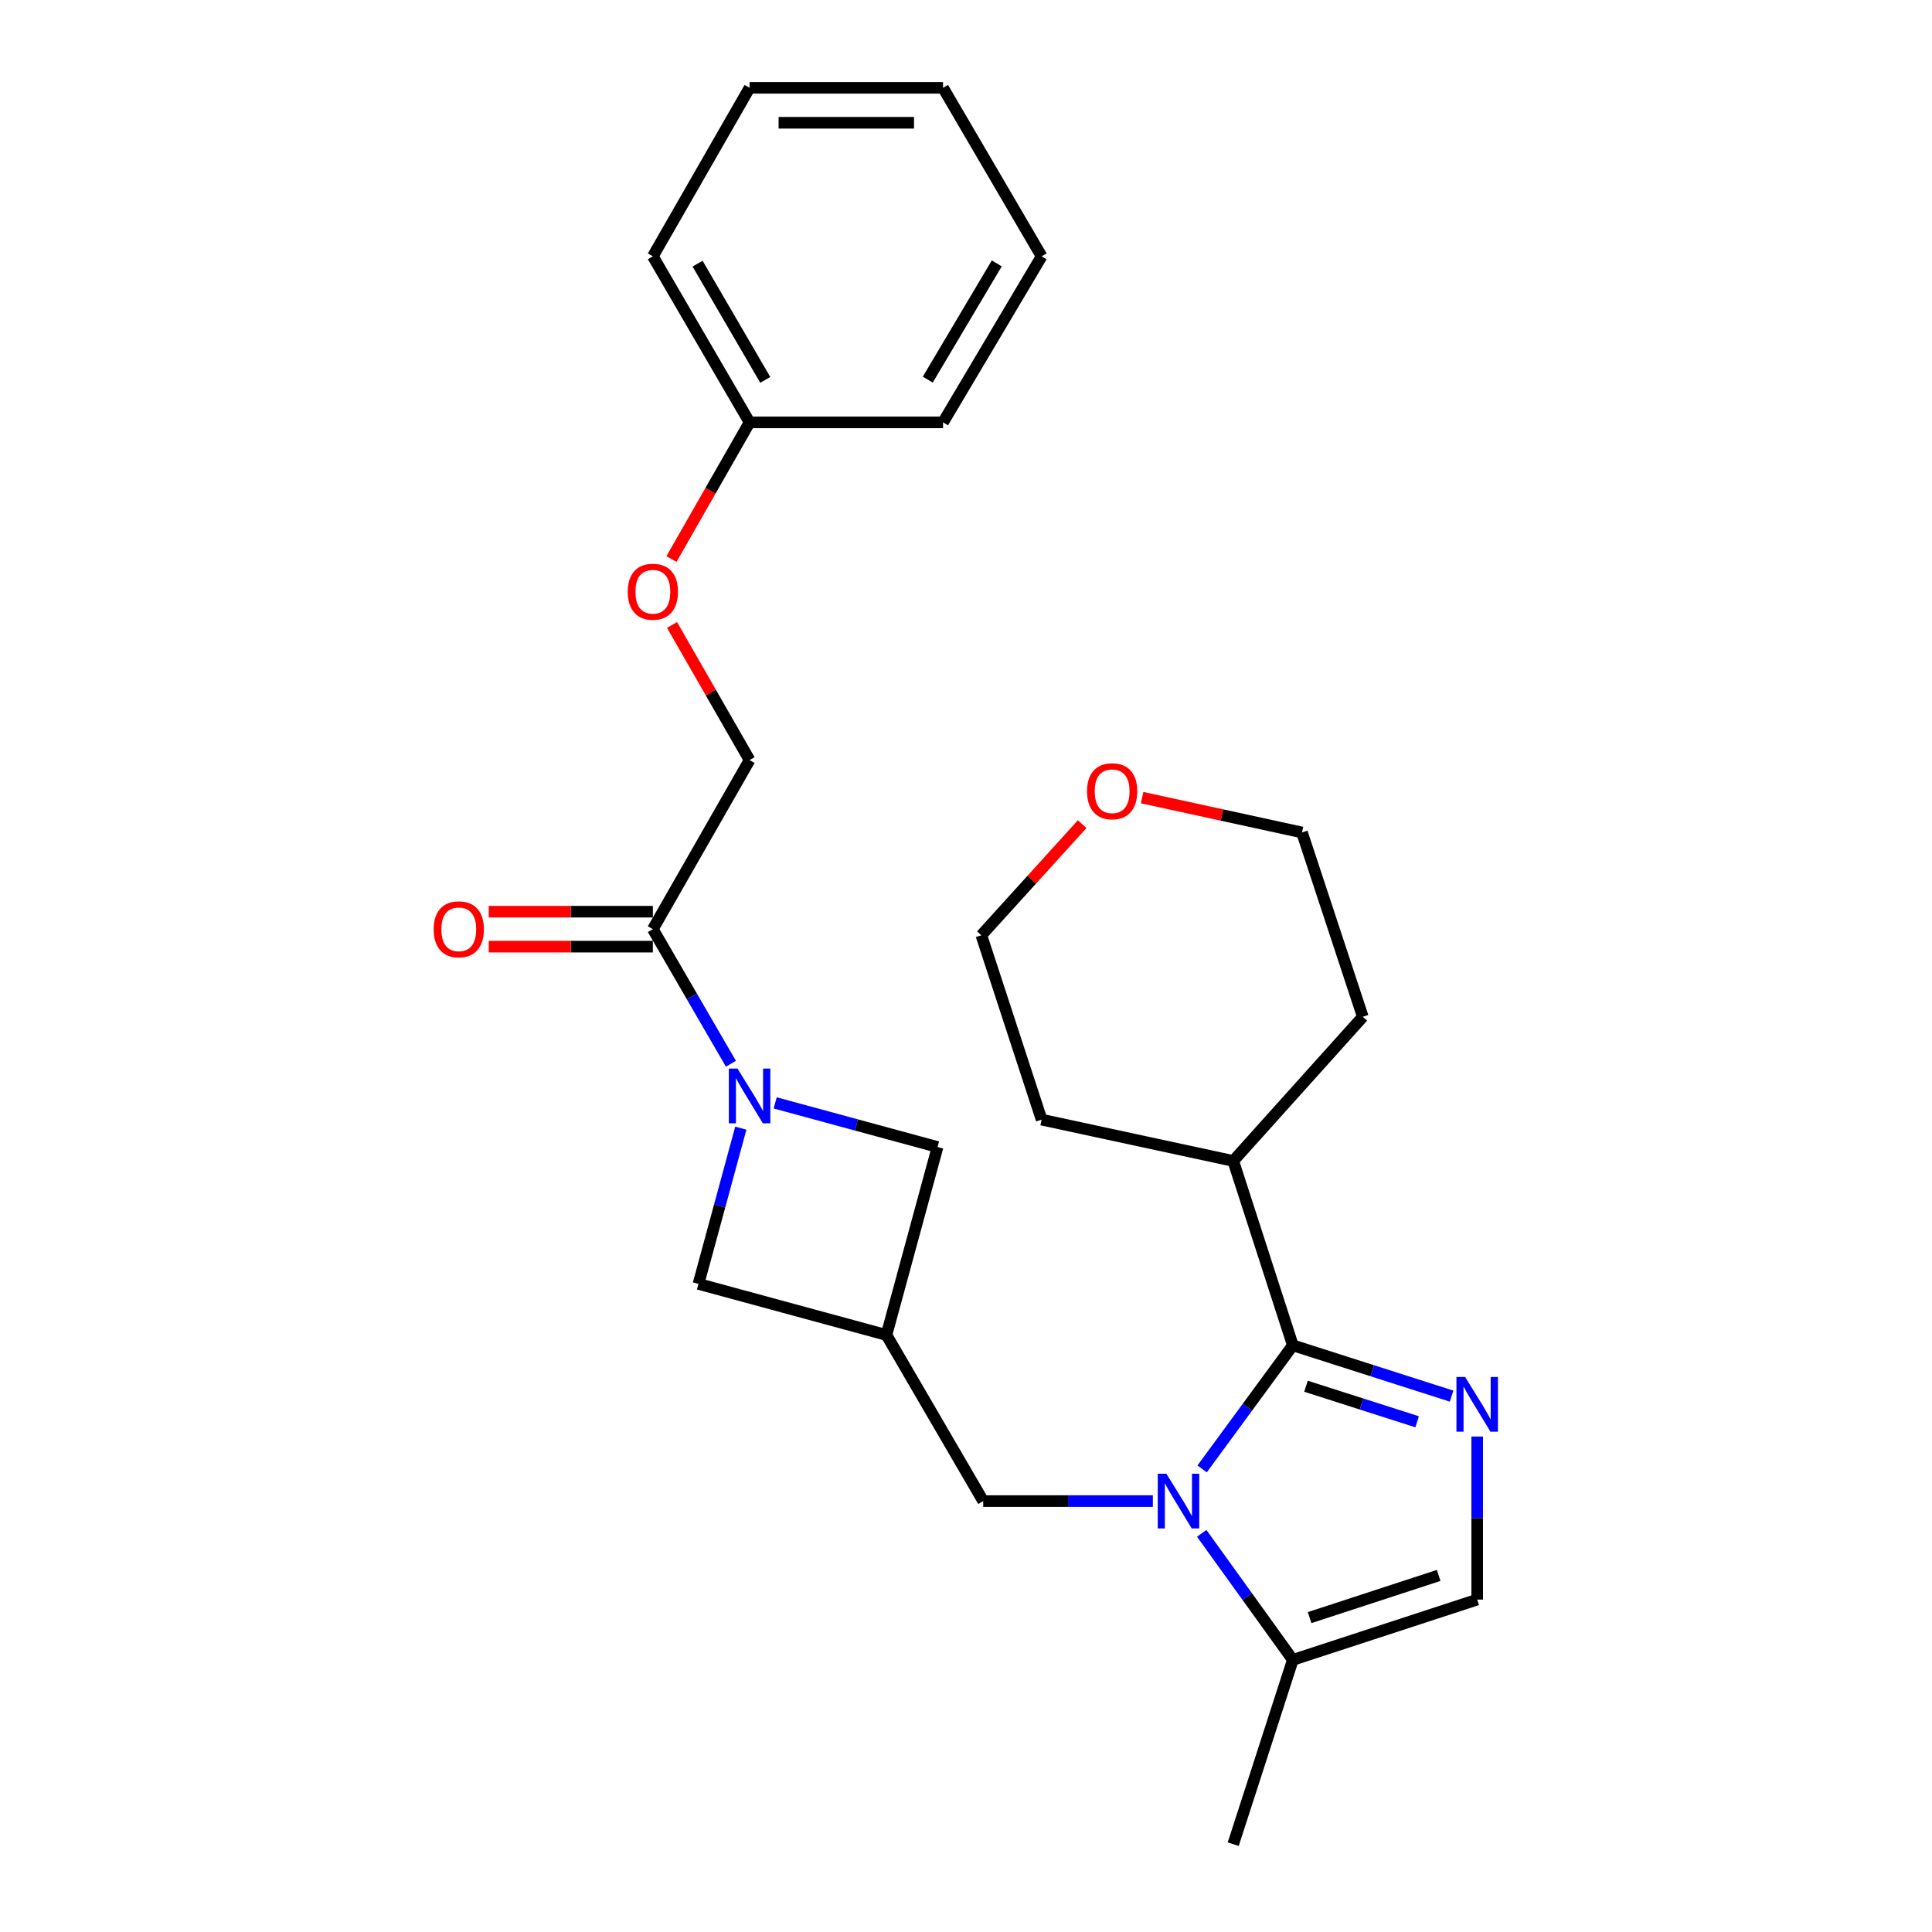 <?xml version='1.0' encoding='iso-8859-1'?>
<svg version='1.1' baseProfile='full'
              xmlns='http://www.w3.org/2000/svg'
                      xmlns:rdkit='http://www.rdkit.org/xml'
                      xmlns:xlink='http://www.w3.org/1999/xlink'
                  xml:space='preserve'
width='1000px' height='1000px' viewBox='0 0 1000 1000'>
<!-- END OF HEADER -->
<rect style='opacity:1.0;fill:#FFFFFF;stroke:none' width='1000' height='1000' x='0' y='0'> </rect>
<path class='bond-0' d='M 622.213,760.302 L 645.688,728.32' style='fill:none;fill-rule:evenodd;stroke:#0000FF;stroke-width:6px;stroke-linecap:butt;stroke-linejoin:miter;stroke-opacity:1' />
<path class='bond-0' d='M 645.688,728.32 L 669.163,696.337' style='fill:none;fill-rule:evenodd;stroke:#000000;stroke-width:6px;stroke-linecap:butt;stroke-linejoin:miter;stroke-opacity:1' />
<path class='bond-3' d='M 622.004,793.654 L 645.584,826.4' style='fill:none;fill-rule:evenodd;stroke:#0000FF;stroke-width:6px;stroke-linecap:butt;stroke-linejoin:miter;stroke-opacity:1' />
<path class='bond-3' d='M 645.584,826.4 L 669.163,859.146' style='fill:none;fill-rule:evenodd;stroke:#000000;stroke-width:6px;stroke-linecap:butt;stroke-linejoin:miter;stroke-opacity:1' />
<path class='bond-7' d='M 596.718,776.963 L 552.813,776.963' style='fill:none;fill-rule:evenodd;stroke:#0000FF;stroke-width:6px;stroke-linecap:butt;stroke-linejoin:miter;stroke-opacity:1' />
<path class='bond-7' d='M 552.813,776.963 L 508.907,776.963' style='fill:none;fill-rule:evenodd;stroke:#000000;stroke-width:6px;stroke-linecap:butt;stroke-linejoin:miter;stroke-opacity:1' />
<path class='bond-1' d='M 669.163,696.337 L 710.255,709.485' style='fill:none;fill-rule:evenodd;stroke:#000000;stroke-width:6px;stroke-linecap:butt;stroke-linejoin:miter;stroke-opacity:1' />
<path class='bond-1' d='M 710.255,709.485 L 751.348,722.633' style='fill:none;fill-rule:evenodd;stroke:#0000FF;stroke-width:6px;stroke-linecap:butt;stroke-linejoin:miter;stroke-opacity:1' />
<path class='bond-1' d='M 675.977,717.512 L 704.742,726.716' style='fill:none;fill-rule:evenodd;stroke:#000000;stroke-width:6px;stroke-linecap:butt;stroke-linejoin:miter;stroke-opacity:1' />
<path class='bond-1' d='M 704.742,726.716 L 733.507,735.919' style='fill:none;fill-rule:evenodd;stroke:#0000FF;stroke-width:6px;stroke-linecap:butt;stroke-linejoin:miter;stroke-opacity:1' />
<path class='bond-10' d='M 669.163,696.337 L 638.318,600.907' style='fill:none;fill-rule:evenodd;stroke:#000000;stroke-width:6px;stroke-linecap:butt;stroke-linejoin:miter;stroke-opacity:1' />
<path class='bond-26' d='M 764.592,743.558 L 764.592,785.753' style='fill:none;fill-rule:evenodd;stroke:#0000FF;stroke-width:6px;stroke-linecap:butt;stroke-linejoin:miter;stroke-opacity:1' />
<path class='bond-26' d='M 764.592,785.753 L 764.592,827.949' style='fill:none;fill-rule:evenodd;stroke:#000000;stroke-width:6px;stroke-linecap:butt;stroke-linejoin:miter;stroke-opacity:1' />
<path class='bond-2' d='M 401.24,570.852 L 443.259,582.272' style='fill:none;fill-rule:evenodd;stroke:#0000FF;stroke-width:6px;stroke-linecap:butt;stroke-linejoin:miter;stroke-opacity:1' />
<path class='bond-2' d='M 443.259,582.272 L 485.278,593.691' style='fill:none;fill-rule:evenodd;stroke:#000000;stroke-width:6px;stroke-linecap:butt;stroke-linejoin:miter;stroke-opacity:1' />
<path class='bond-6' d='M 378.319,550.594 L 358.118,515.764' style='fill:none;fill-rule:evenodd;stroke:#0000FF;stroke-width:6px;stroke-linecap:butt;stroke-linejoin:miter;stroke-opacity:1' />
<path class='bond-6' d='M 358.118,515.764 L 337.917,480.934' style='fill:none;fill-rule:evenodd;stroke:#000000;stroke-width:6px;stroke-linecap:butt;stroke-linejoin:miter;stroke-opacity:1' />
<path class='bond-27' d='M 383.444,583.929 L 372.485,624.238' style='fill:none;fill-rule:evenodd;stroke:#0000FF;stroke-width:6px;stroke-linecap:butt;stroke-linejoin:miter;stroke-opacity:1' />
<path class='bond-27' d='M 372.485,624.238 L 361.526,664.547' style='fill:none;fill-rule:evenodd;stroke:#000000;stroke-width:6px;stroke-linecap:butt;stroke-linejoin:miter;stroke-opacity:1' />
<path class='bond-5' d='M 669.163,859.146 L 764.592,827.949' style='fill:none;fill-rule:evenodd;stroke:#000000;stroke-width:6px;stroke-linecap:butt;stroke-linejoin:miter;stroke-opacity:1' />
<path class='bond-5' d='M 677.856,837.271 L 744.657,815.433' style='fill:none;fill-rule:evenodd;stroke:#000000;stroke-width:6px;stroke-linecap:butt;stroke-linejoin:miter;stroke-opacity:1' />
<path class='bond-16' d='M 669.163,859.146 L 638.318,954.545' style='fill:none;fill-rule:evenodd;stroke:#000000;stroke-width:6px;stroke-linecap:butt;stroke-linejoin:miter;stroke-opacity:1' />
<path class='bond-4' d='M 458.825,690.99 L 508.907,776.963' style='fill:none;fill-rule:evenodd;stroke:#000000;stroke-width:6px;stroke-linecap:butt;stroke-linejoin:miter;stroke-opacity:1' />
<path class='bond-8' d='M 458.825,690.99 L 361.526,664.547' style='fill:none;fill-rule:evenodd;stroke:#000000;stroke-width:6px;stroke-linecap:butt;stroke-linejoin:miter;stroke-opacity:1' />
<path class='bond-9' d='M 458.825,690.99 L 485.278,593.691' style='fill:none;fill-rule:evenodd;stroke:#000000;stroke-width:6px;stroke-linecap:butt;stroke-linejoin:miter;stroke-opacity:1' />
<path class='bond-11' d='M 337.917,480.934 L 387.979,393.414' style='fill:none;fill-rule:evenodd;stroke:#000000;stroke-width:6px;stroke-linecap:butt;stroke-linejoin:miter;stroke-opacity:1' />
<path class='bond-12' d='M 337.917,471.889 L 295.445,471.889' style='fill:none;fill-rule:evenodd;stroke:#000000;stroke-width:6px;stroke-linecap:butt;stroke-linejoin:miter;stroke-opacity:1' />
<path class='bond-12' d='M 295.445,471.889 L 252.973,471.889' style='fill:none;fill-rule:evenodd;stroke:#FF0000;stroke-width:6px;stroke-linecap:butt;stroke-linejoin:miter;stroke-opacity:1' />
<path class='bond-12' d='M 337.917,489.98 L 295.445,489.98' style='fill:none;fill-rule:evenodd;stroke:#000000;stroke-width:6px;stroke-linecap:butt;stroke-linejoin:miter;stroke-opacity:1' />
<path class='bond-12' d='M 295.445,489.98 L 252.973,489.98' style='fill:none;fill-rule:evenodd;stroke:#FF0000;stroke-width:6px;stroke-linecap:butt;stroke-linejoin:miter;stroke-opacity:1' />
<path class='bond-19' d='M 638.318,600.907 L 705.385,526.282' style='fill:none;fill-rule:evenodd;stroke:#000000;stroke-width:6px;stroke-linecap:butt;stroke-linejoin:miter;stroke-opacity:1' />
<path class='bond-20' d='M 638.318,600.907 L 539.139,579.52' style='fill:none;fill-rule:evenodd;stroke:#000000;stroke-width:6px;stroke-linecap:butt;stroke-linejoin:miter;stroke-opacity:1' />
<path class='bond-14' d='M 387.979,393.414 L 367.906,358.442' style='fill:none;fill-rule:evenodd;stroke:#000000;stroke-width:6px;stroke-linecap:butt;stroke-linejoin:miter;stroke-opacity:1' />
<path class='bond-14' d='M 367.906,358.442 L 347.832,323.47' style='fill:none;fill-rule:evenodd;stroke:#FF0000;stroke-width:6px;stroke-linecap:butt;stroke-linejoin:miter;stroke-opacity:1' />
<path class='bond-13' d='M 560.123,426.571 L 534.033,455.331' style='fill:none;fill-rule:evenodd;stroke:#FF0000;stroke-width:6px;stroke-linecap:butt;stroke-linejoin:miter;stroke-opacity:1' />
<path class='bond-13' d='M 534.033,455.331 L 507.942,484.09' style='fill:none;fill-rule:evenodd;stroke:#000000;stroke-width:6px;stroke-linecap:butt;stroke-linejoin:miter;stroke-opacity:1' />
<path class='bond-28' d='M 591.157,412.846 L 632.532,421.864' style='fill:none;fill-rule:evenodd;stroke:#FF0000;stroke-width:6px;stroke-linecap:butt;stroke-linejoin:miter;stroke-opacity:1' />
<path class='bond-28' d='M 632.532,421.864 L 673.907,430.882' style='fill:none;fill-rule:evenodd;stroke:#000000;stroke-width:6px;stroke-linecap:butt;stroke-linejoin:miter;stroke-opacity:1' />
<path class='bond-15' d='M 347.545,289.354 L 367.762,253.99' style='fill:none;fill-rule:evenodd;stroke:#FF0000;stroke-width:6px;stroke-linecap:butt;stroke-linejoin:miter;stroke-opacity:1' />
<path class='bond-15' d='M 367.762,253.99 L 387.979,218.625' style='fill:none;fill-rule:evenodd;stroke:#000000;stroke-width:6px;stroke-linecap:butt;stroke-linejoin:miter;stroke-opacity:1' />
<path class='bond-21' d='M 387.979,218.625 L 337.917,132.673' style='fill:none;fill-rule:evenodd;stroke:#000000;stroke-width:6px;stroke-linecap:butt;stroke-linejoin:miter;stroke-opacity:1' />
<path class='bond-21' d='M 396.102,196.627 L 361.059,136.461' style='fill:none;fill-rule:evenodd;stroke:#000000;stroke-width:6px;stroke-linecap:butt;stroke-linejoin:miter;stroke-opacity:1' />
<path class='bond-22' d='M 387.979,218.625 L 488.112,218.625' style='fill:none;fill-rule:evenodd;stroke:#000000;stroke-width:6px;stroke-linecap:butt;stroke-linejoin:miter;stroke-opacity:1' />
<path class='bond-17' d='M 673.907,430.882 L 705.385,526.282' style='fill:none;fill-rule:evenodd;stroke:#000000;stroke-width:6px;stroke-linecap:butt;stroke-linejoin:miter;stroke-opacity:1' />
<path class='bond-18' d='M 507.942,484.09 L 539.139,579.52' style='fill:none;fill-rule:evenodd;stroke:#000000;stroke-width:6px;stroke-linecap:butt;stroke-linejoin:miter;stroke-opacity:1' />
<path class='bond-24' d='M 337.917,132.673 L 387.979,45.455' style='fill:none;fill-rule:evenodd;stroke:#000000;stroke-width:6px;stroke-linecap:butt;stroke-linejoin:miter;stroke-opacity:1' />
<path class='bond-23' d='M 488.112,218.625 L 539.139,132.673' style='fill:none;fill-rule:evenodd;stroke:#000000;stroke-width:6px;stroke-linecap:butt;stroke-linejoin:miter;stroke-opacity:1' />
<path class='bond-23' d='M 480.21,196.497 L 515.929,136.331' style='fill:none;fill-rule:evenodd;stroke:#000000;stroke-width:6px;stroke-linecap:butt;stroke-linejoin:miter;stroke-opacity:1' />
<path class='bond-25' d='M 539.139,132.673 L 488.112,45.455' style='fill:none;fill-rule:evenodd;stroke:#000000;stroke-width:6px;stroke-linecap:butt;stroke-linejoin:miter;stroke-opacity:1' />
<path class='bond-29' d='M 387.979,45.455 L 488.112,45.455' style='fill:none;fill-rule:evenodd;stroke:#000000;stroke-width:6px;stroke-linecap:butt;stroke-linejoin:miter;stroke-opacity:1' />
<path class='bond-29' d='M 402.999,63.545 L 473.092,63.545' style='fill:none;fill-rule:evenodd;stroke:#000000;stroke-width:6px;stroke-linecap:butt;stroke-linejoin:miter;stroke-opacity:1' />
<path  class='atom-0' d='M 603.725 762.803
L 613.005 777.803
Q 613.925 779.283, 615.405 781.963
Q 616.885 784.643, 616.965 784.803
L 616.965 762.803
L 620.725 762.803
L 620.725 791.123
L 616.845 791.123
L 606.885 774.723
Q 605.725 772.803, 604.485 770.603
Q 603.285 768.403, 602.925 767.723
L 602.925 791.123
L 599.245 791.123
L 599.245 762.803
L 603.725 762.803
' fill='#0000FF'/>
<path  class='atom-2' d='M 758.332 712.711
L 767.612 727.711
Q 768.532 729.191, 770.012 731.871
Q 771.492 734.551, 771.572 734.711
L 771.572 712.711
L 775.332 712.711
L 775.332 741.031
L 771.452 741.031
L 761.492 724.631
Q 760.332 722.711, 759.092 720.511
Q 757.892 718.311, 757.532 717.631
L 757.532 741.031
L 753.852 741.031
L 753.852 712.711
L 758.332 712.711
' fill='#0000FF'/>
<path  class='atom-3' d='M 381.719 553.088
L 390.999 568.088
Q 391.919 569.568, 393.399 572.248
Q 394.879 574.928, 394.959 575.088
L 394.959 553.088
L 398.719 553.088
L 398.719 581.408
L 394.839 581.408
L 384.879 565.008
Q 383.719 563.088, 382.479 560.888
Q 381.279 558.688, 380.919 558.008
L 380.919 581.408
L 377.239 581.408
L 377.239 553.088
L 381.719 553.088
' fill='#0000FF'/>
<path  class='atom-13' d='M 224.462 481.014
Q 224.462 474.214, 227.822 470.414
Q 231.182 466.614, 237.462 466.614
Q 243.742 466.614, 247.102 470.414
Q 250.462 474.214, 250.462 481.014
Q 250.462 487.894, 247.062 491.814
Q 243.662 495.694, 237.462 495.694
Q 231.222 495.694, 227.822 491.814
Q 224.462 487.934, 224.462 481.014
M 237.462 492.494
Q 241.782 492.494, 244.102 489.614
Q 246.462 486.694, 246.462 481.014
Q 246.462 475.454, 244.102 472.654
Q 241.782 469.814, 237.462 469.814
Q 233.142 469.814, 230.782 472.614
Q 228.462 475.414, 228.462 481.014
Q 228.462 486.734, 230.782 489.614
Q 233.142 492.494, 237.462 492.494
' fill='#FF0000'/>
<path  class='atom-14' d='M 562.642 409.545
Q 562.642 402.745, 566.002 398.945
Q 569.362 395.145, 575.642 395.145
Q 581.922 395.145, 585.282 398.945
Q 588.642 402.745, 588.642 409.545
Q 588.642 416.425, 585.242 420.345
Q 581.842 424.225, 575.642 424.225
Q 569.402 424.225, 566.002 420.345
Q 562.642 416.465, 562.642 409.545
M 575.642 421.025
Q 579.962 421.025, 582.282 418.145
Q 584.642 415.225, 584.642 409.545
Q 584.642 403.985, 582.282 401.185
Q 579.962 398.345, 575.642 398.345
Q 571.322 398.345, 568.962 401.145
Q 566.642 403.945, 566.642 409.545
Q 566.642 415.265, 568.962 418.145
Q 571.322 421.025, 575.642 421.025
' fill='#FF0000'/>
<path  class='atom-15' d='M 324.917 306.276
Q 324.917 299.476, 328.277 295.676
Q 331.637 291.876, 337.917 291.876
Q 344.197 291.876, 347.557 295.676
Q 350.917 299.476, 350.917 306.276
Q 350.917 313.156, 347.517 317.076
Q 344.117 320.956, 337.917 320.956
Q 331.677 320.956, 328.277 317.076
Q 324.917 313.196, 324.917 306.276
M 337.917 317.756
Q 342.237 317.756, 344.557 314.876
Q 346.917 311.956, 346.917 306.276
Q 346.917 300.716, 344.557 297.916
Q 342.237 295.076, 337.917 295.076
Q 333.597 295.076, 331.237 297.876
Q 328.917 300.676, 328.917 306.276
Q 328.917 311.996, 331.237 314.876
Q 333.597 317.756, 337.917 317.756
' fill='#FF0000'/>
</svg>
